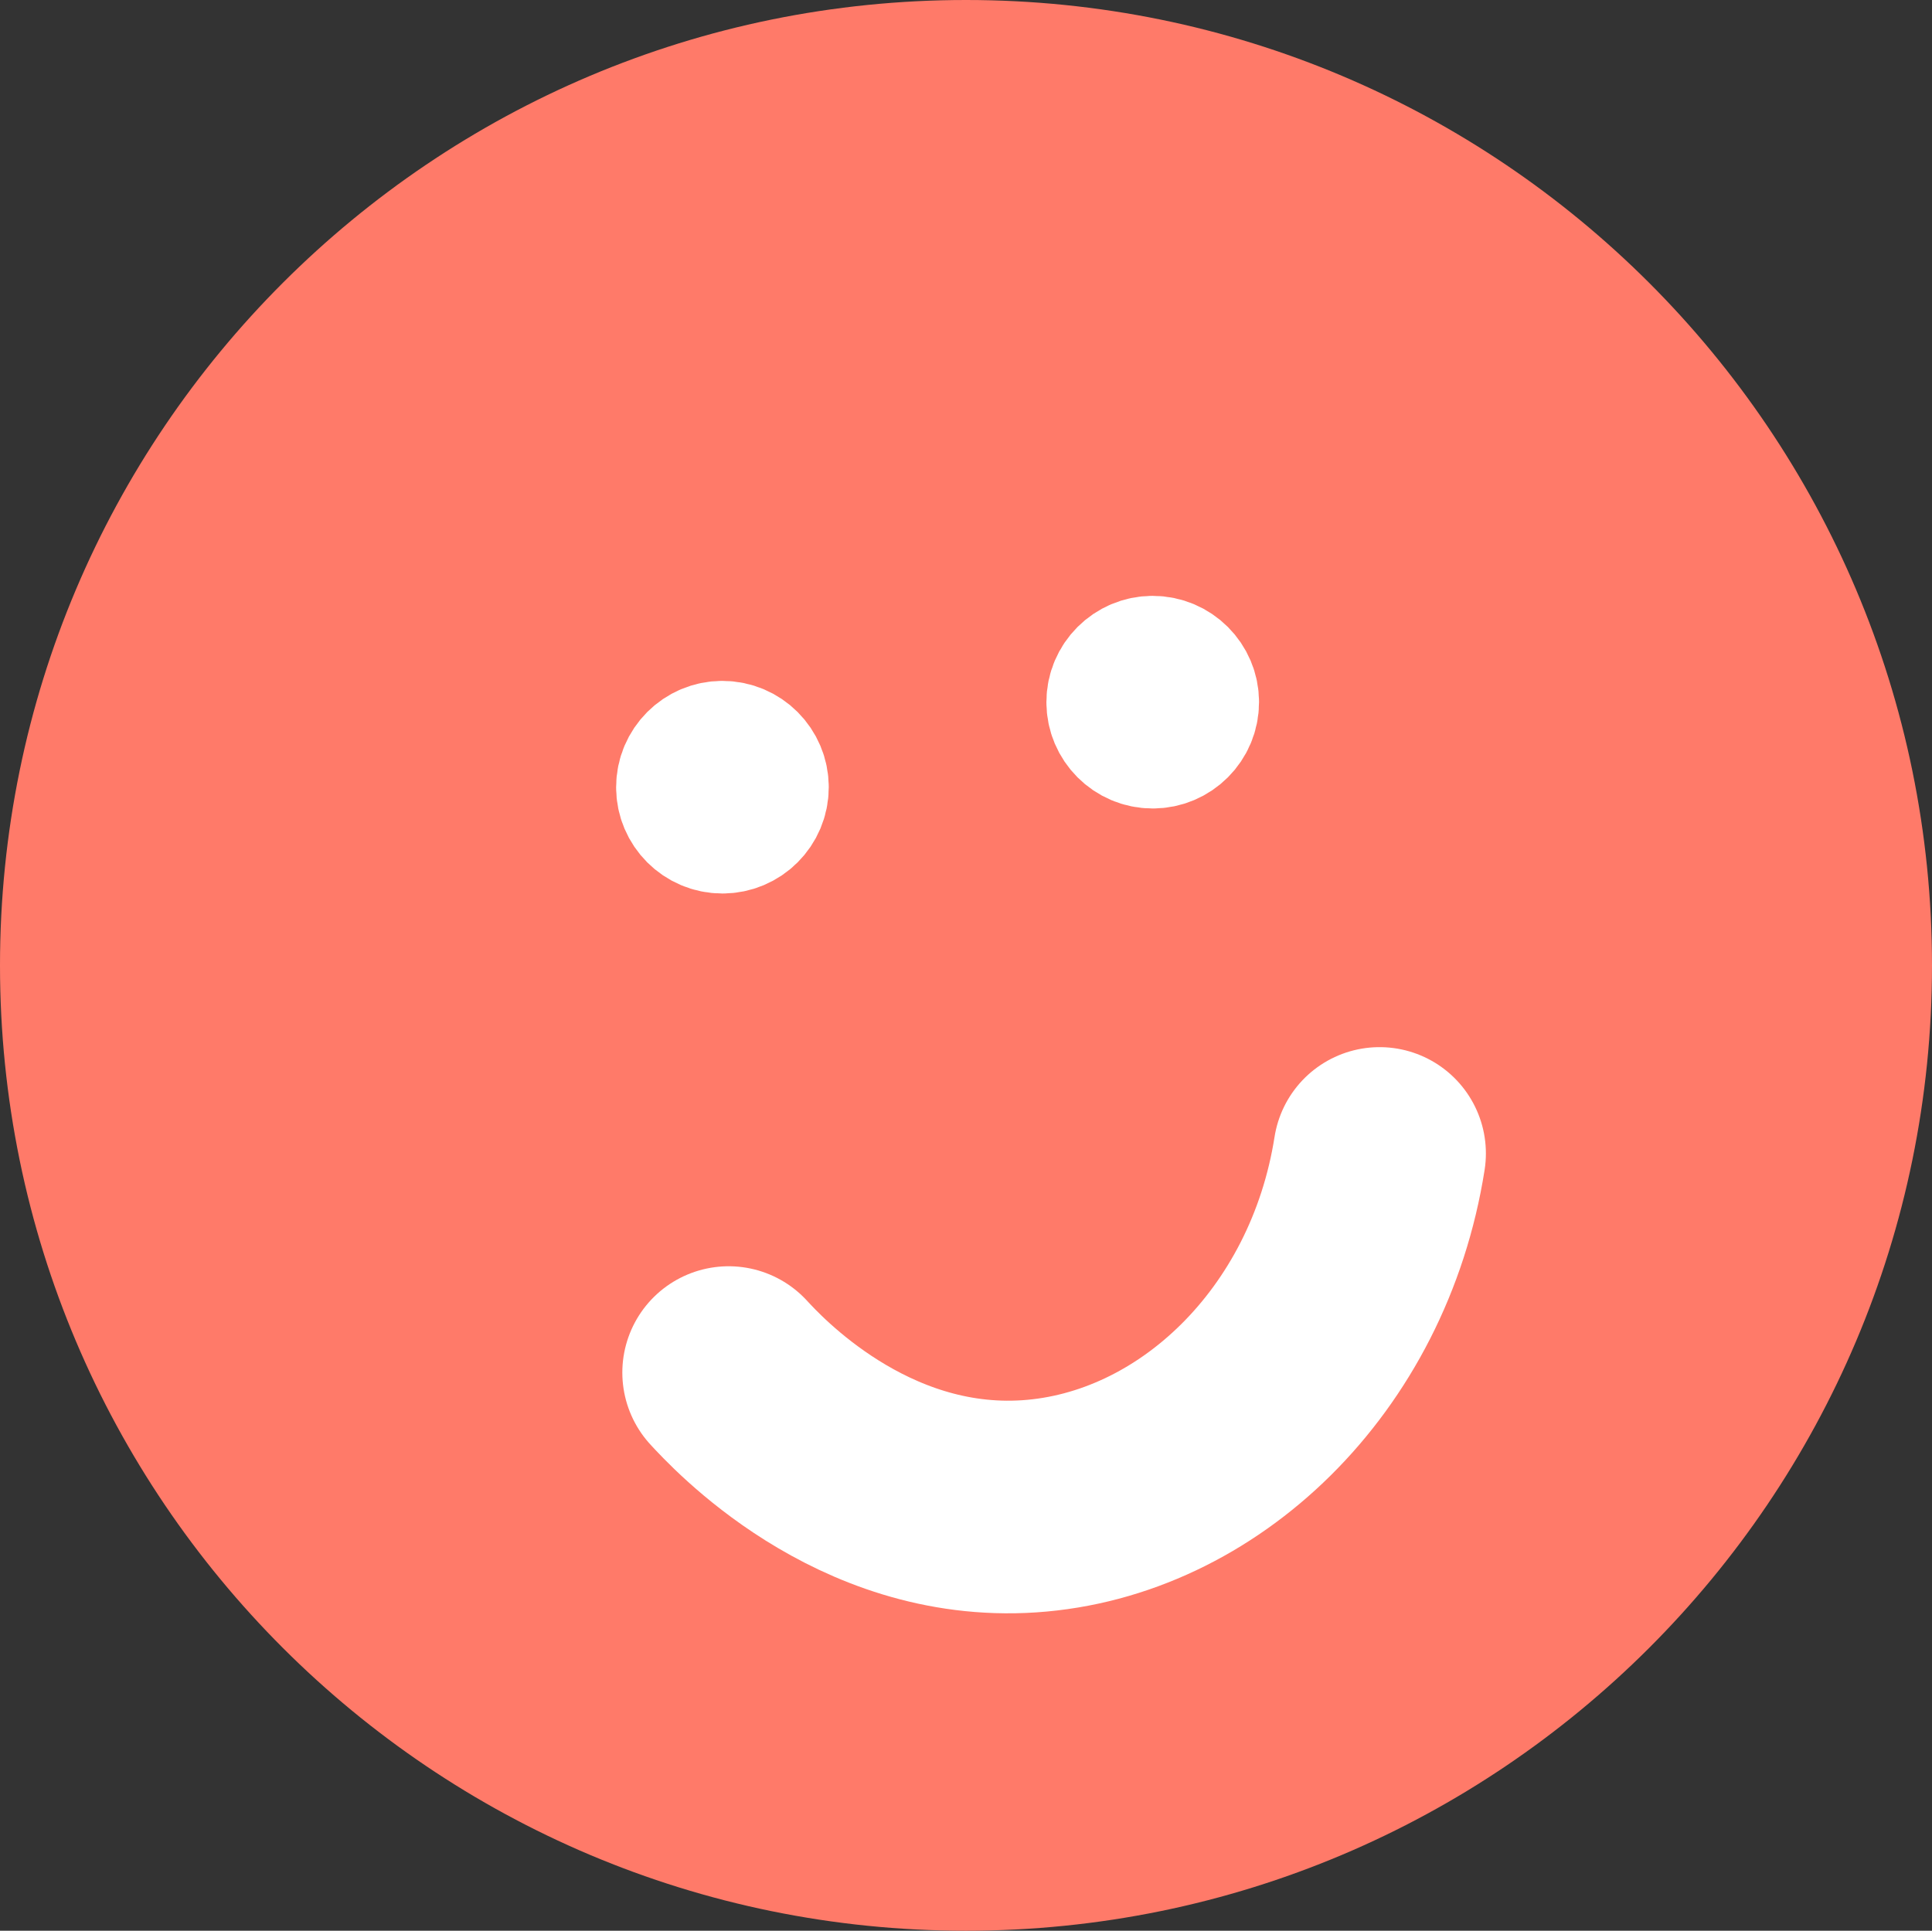 <?xml version="1.0" encoding="utf-8"?>
<svg xmlns="http://www.w3.org/2000/svg" fill="none" height="100%" overflow="visible" preserveAspectRatio="none" style="display: block;" viewBox="0 0 16.654 16.645" width="100%">
<rect x="0" y="0" width="16.654" height="16.645" fill="#333333" stroke="none"/>
<g id="Group 1000001755">
<path d="M8.327 16.645C12.926 16.645 16.654 12.919 16.654 8.323C16.654 3.726 12.926 0 8.327 0C3.728 0 0 3.726 0 8.323C0 12.919 3.728 16.645 8.327 16.645Z" fill="#FF7A69" id="Vector"/>
<path d="M6.281 11.833C6.426 11.989 7.419 13.083 8.872 12.986C10.324 12.889 11.624 11.65 11.892 9.944" id="Vector_2" stroke="white" stroke-linecap="round" stroke-linejoin="round" stroke-miterlimit="10" stroke-width="1.833"/>
<path d="M6.227 7.153C6.43 7.153 6.594 6.989 6.594 6.787C6.594 6.584 6.43 6.42 6.227 6.42C6.025 6.42 5.861 6.584 5.861 6.787C5.861 6.989 6.025 7.153 6.227 7.153Z" fill="white" id="Vector_3" stroke="white" stroke-linecap="round" stroke-linejoin="round" stroke-miterlimit="10" stroke-width="1.1"/>
<path d="M9.936 6.42C10.139 6.42 10.303 6.256 10.303 6.053C10.303 5.851 10.139 5.687 9.936 5.687C9.734 5.687 9.57 5.851 9.57 6.053C9.57 6.256 9.734 6.42 9.936 6.42Z" fill="white" id="Vector_4" stroke="white" stroke-linecap="round" stroke-linejoin="round" stroke-miterlimit="10" stroke-width="1.1"/>
</g>
</svg>